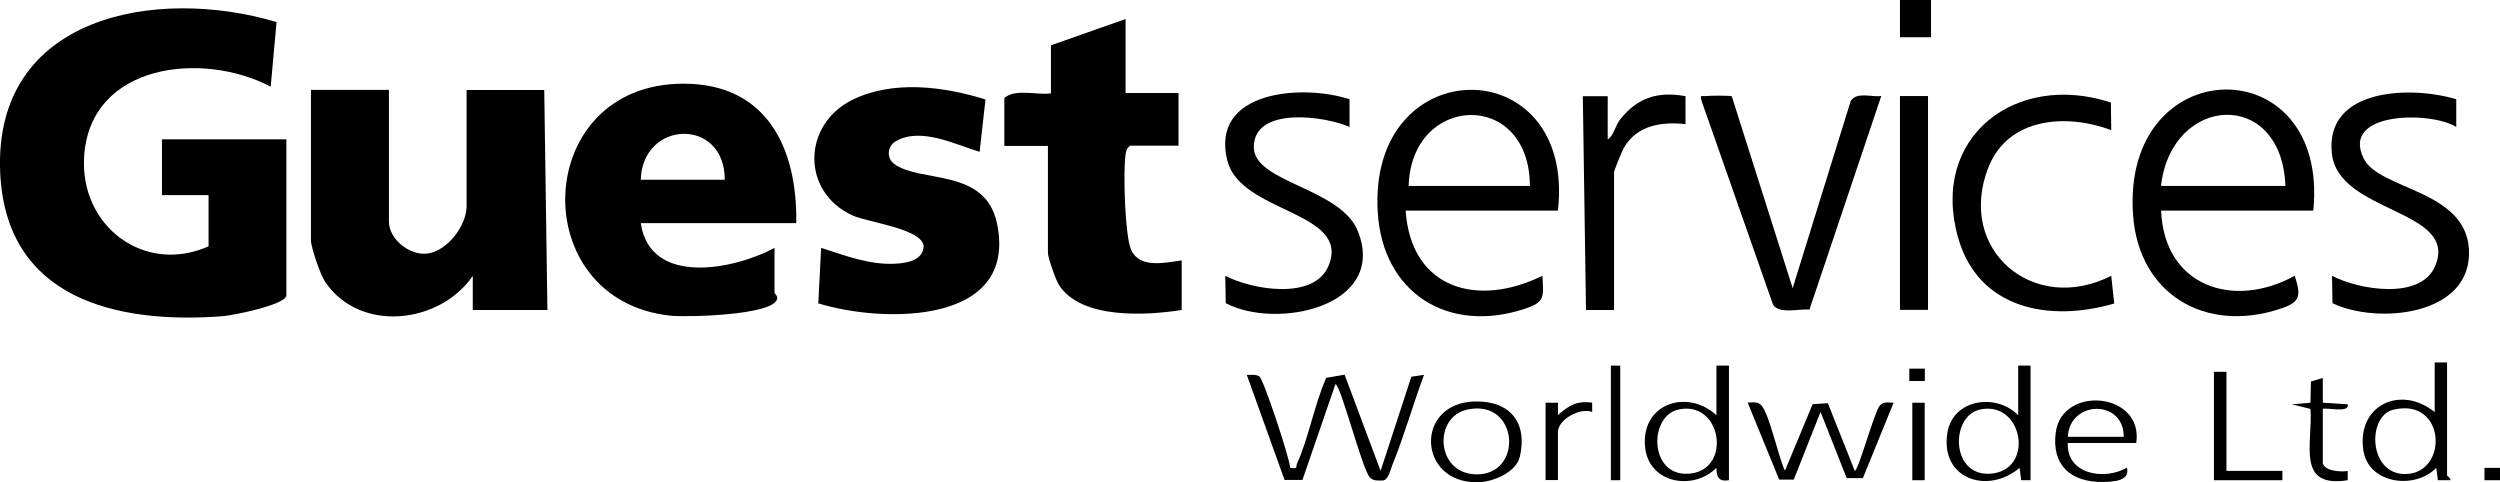 <?xml version="1.0" encoding="UTF-8"?>
<svg id="Layer_1" xmlns="http://www.w3.org/2000/svg" width="157.74" height="30.42" version="1.1" viewBox="0 0 157.74 30.42">
  <!-- Generator: Adobe Illustrator 29.0.1, SVG Export Plug-In . SVG Version: 2.1.0 Build 192)  -->
  <path d="M18.07,18.67c-.19.6-3.34,1.22-4.01,1.28C7.3,20.47.35,18.83.01,10.86-.4,1,9.81-.88,17.45,1.39l-.37,4.08c-4.29-2.26-11.39-1.48-11.77,4.39-.29,4.4,3.79,7.49,7.85,5.68v-3.23h-2.94v-3.52h7.85v9.87Z"/>
  <path d="M24.54,5.67v8.31c0,1.11,1.29,2.14,2.4,2.02,1.28-.14,2.5-1.77,2.5-2.99v-7.33h4.9l.2,13.88h-4.71v-2.15c-2.1,3.04-7.12,3.61-9.31.38-.3-.44-.9-2.17-.9-2.63V5.67h4.9Z"/>
  <path d="M50.24,14.08h-9.81c.59,4,5.88,2.94,8.44,1.56v2.83c0,.06.21.21.17.37-.18,1.07-5.75,1.18-6.72,1.08-9.21-.96-8.78-14.61.77-14.64,5.31-.02,7.23,4.09,7.15,8.8ZM45.73,11.34c0-3.96-5.2-3.76-5.3,0h5.3Z"/>
  <path d="M71.03,5.87h3.33v3.32h-3.04c-.19.12-.25.27-.29.49-.18.98-.06,5.24.35,6.11.55,1.17,2.16.78,3.18.64v3.13c-2.24.35-6.33.6-7.74-1.57-.21-.33-.7-1.73-.7-2.04v-6.74h-2.75v-3.03c.74-.61,2.01-.16,2.94-.29v-3.03l4.71-1.66v4.69Z"/>
  <path d="M62.18,6.28l-.37,3.3c-1.53-.46-3.71-1.58-5.29-.67-.54.31-.6,1.07-.09,1.44,1.66,1.21,5.72.23,6.47,3.72,1.38,6.46-7.2,6.33-11.27,5.07l.18-3.5c1.56.5,3.14,1.12,4.82.99.69-.05,1.61-.25,1.65-1.09-.09-1.12-3.52-1.5-4.5-1.95-3.23-1.49-3.15-5.7-.04-7.27,2.57-1.29,5.81-.87,8.45-.04Z"/>
  <path d="M98.3,13.29h-9.61c.34,4.97,4.56,6.12,8.63,4.11.07,1.35.18,1.66-1.13,2.09-4.84,1.59-8.95-1.02-9.26-6.1-.63-10.28,12.51-10.28,11.37-.1ZM96.53,11.73c-.02-6.11-7.48-5.82-7.65,0h7.65Z"/>
  <path d="M145.97,13.29h-9.61c.18,4.76,4.54,6.25,8.43,4.11.41,1.3.36,1.67-.94,2.09-4.7,1.55-8.9-.92-9.26-5.91-.76-10.43,12.4-10.62,11.37-.29ZM144.2,11.73c-.22-6.18-7.19-5.78-7.85,0h7.85Z"/>
  <path d="M154.98,6.26v1.75c-1.61-1.01-7.34-.98-5.83,2.01.99,1.96,6.43,1.96,6.63,5.72.23,4.17-5.75,4.76-8.61,3.39l-.03-1.73c1.67.88,5.62,1.57,6.52-.64,1.46-3.57-6.13-3.29-6.53-7.08-.44-4.15,5.03-4.27,7.84-3.42Z"/>
  <path d="M85.15,6.26v1.75c-1.54-.69-6.04-1.32-6.04,1.27,0,2.26,5.51,2.56,6.58,5.34,1.83,4.73-5.14,6.2-8.35,4.51l-.03-1.73c1.67.88,5.62,1.57,6.52-.64,1.41-3.45-5.55-3.29-6.39-6.63-1.11-4.42,4.74-4.84,7.7-3.87Z"/>
  <path d="M109.27,6.08l3.84,12.1,3.66-11.8c.37-.61,1.32-.24,1.93-.32l-4.53,13.47c-.66-.05-1.93.3-2.3-.31l-4.52-12.89c-.09-.37,0-.24.27-.27s1.59-.04,1.65.02Z"/>
  <path d="M133.19,6.48l.02,1.73c-2.82-1.06-6.5-.81-7.75,2.35-2.04,5.2,2.85,9.34,7.75,6.84l.19,1.75c-4.07,1.19-8.57.37-9.85-4.15-1.81-6.38,3.67-10.5,9.64-8.53Z"/>
  <path d="M101.44,8.8c.39-.25.46-.85.79-1.27,1.09-1.38,2.41-1.78,4.12-1.46v1.76c-1.53-.16-3.05.07-3.89,1.49-.1.17-.62,1.45-.62,1.54v8.7h-1.77s-.2-13.49-.2-13.49h1.57v2.74Z"/>
  <rect x="119.88" y="6.06" width="1.77" height="13.49"/>
  <path d="M81.43,29.52c.5.08.31-.05.41-.28.73-1.59,1.1-3.75,1.84-5.4l1.16-.2,2.27,6.07,1.94-5.94.8-.12c-.7,1.89-1.25,3.85-2.01,5.72-.13.32-.24.95-.63.95-.29,0-.58.03-.79-.21-.49-.58-1.84-5.87-2.16-5.87l-2.08,6.04h-1.13s-2.38-6.62-2.38-6.62c.26,0,.55-.06.79.09.26.17,1.88,5.04,1.95,5.78Z"/>
  <path d="M112.62,29.71l1.75-4.21.96-.06,1.7,4.27c.22,0,1.23-3.7,1.57-4.11.24-.29.57-.19.88-.19l-1.94,4.76h-1.02s-1.65-4.18-1.65-4.18l-1.69,4.27h-.92s-1.99-4.86-1.99-4.86c.31,0,.64-.09.88.19.52.63,1.05,3.23,1.47,4.1Z"/>
  <path d="M154.4,22.87v7.14s.29.22.2.29h-.78s-.1-.78-.1-.78c-1.35,1.39-4.27,1.02-4.6-1.09-.44-2.84,2.33-4.18,4.5-2.43v-3.13h.78ZM151.01,25.85c-1.67.4-1.57,4.07.74,4.06,2.75,0,2.61-4.86-.74-4.06Z"/>
  <path d="M109.09,23.07v7.23c-.64.11-.79-.21-.79-.78-1.47,1.47-4.26.98-4.5-1.29-.29-2.75,2.64-3.74,4.5-2.03v-3.13h.78ZM105.9,25.84c-1.95.43-1.84,4.47.89,4.02,2.48-.41,1.79-4.61-.89-4.02Z"/>
  <path d="M128.12,23.07v7.23h-.59s-.1-.78-.1-.78c-2.01,1.7-5.02.71-4.56-2.2.34-2.15,3.08-2.54,4.47-1.12v-3.13h.78ZM124.93,25.84c-1.95.43-1.84,4.47.89,4.02,2.55-.42,1.75-4.6-.89-4.02Z"/>
  <path d="M93.1,25.33c2.17-.03,3.29,1.32,2.8,3.47-.23,1.01-1.7,1.61-2.64,1.63-3.85.07-4.01-5.04-.17-5.1ZM92.55,25.85c-2.11.48-1.96,4,.55,4.08,3.07.09,2.74-4.83-.55-4.08Z"/>
  <path d="M130.47,27.95c-.09,1.97,2.28,2.39,3.73,1.56.22.83-.83.89-1.5.9-2.02.03-3.27-1.04-2.99-3.13.4-3,5.55-2.54,5.08.67h-4.32ZM130.47,27.56h3.53c.01-2.37-3.4-2.33-3.53,0Z"/>
  <polygon points="140.48 23.46 140.48 29.71 144.01 29.71 144.01 30.3 139.69 30.3 139.69 23.46 140.48 23.46"/>
  <path d="M146.56,29.23c.14.51,1.12.55,1.57.49v.58c-3.3.52-2.18-2.36-2.35-4.5l-1.18-.29,1.18-.1.03-1.34.75-.22v1.56s1.57.1,1.57.1c.16.57-1.34.19-1.57.29v3.42Z"/>
  <path d="M97.52,25.41h.78s0,.78,0,.78c.67-.59,1.2-.93,2.16-.78v.58c-.79-.29-2.16.49-2.16,1.27v3.03h-.78v-4.89Z"/>
  <rect x="119.88" width="1.96" height="2.35"/>
  <rect x="101.64" y="23.07" width=".59" height="7.23"/>
  <rect x="120.66" y="25.41" width=".78" height="4.89"/>
  <rect x="120.47" y="23.26" width=".98" height=".78"/>
  <rect x="156.76" y="29.52" width=".98" height=".78"/>
</svg>